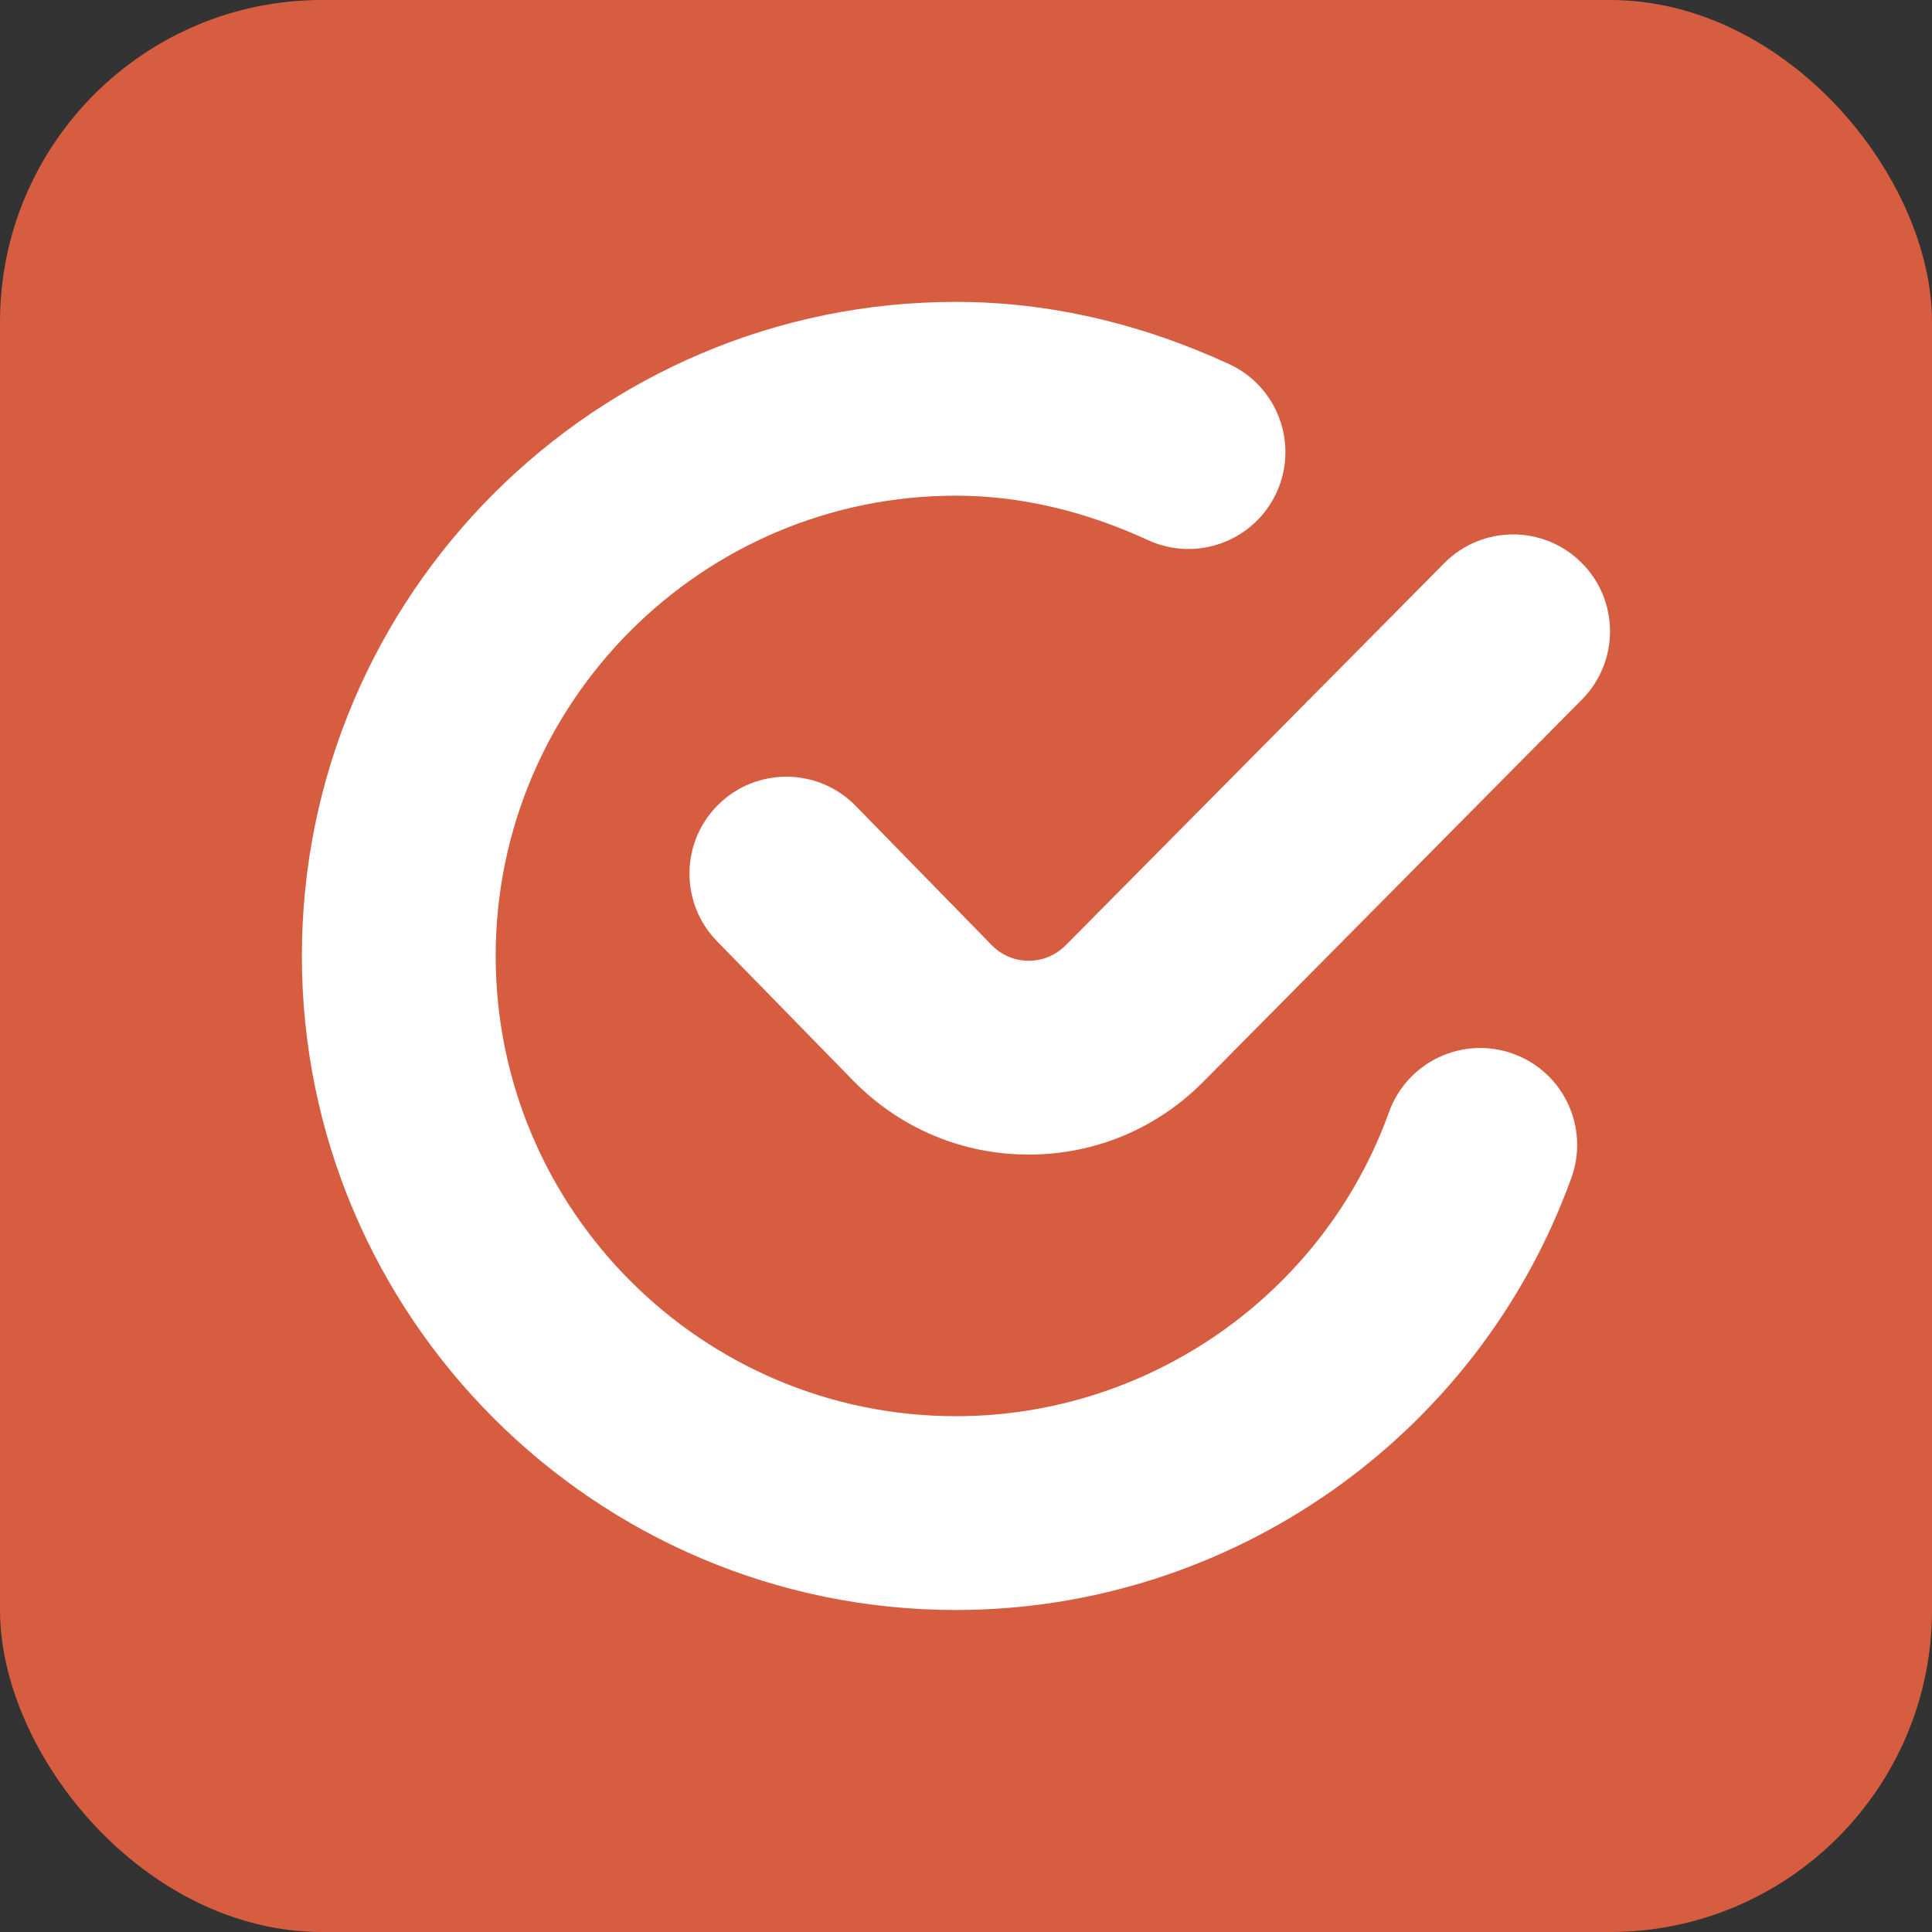 <?xml version="1.0" encoding="UTF-8"?>
<svg xmlns="http://www.w3.org/2000/svg" width="48" height="48" viewBox="0 0 48 48" fill="none">
  <rect x="0" y="0" width="48" height="48" fill="#333333" stroke="none"/>
  <g id="Group 57">
    <rect id="Rectangle 16" width="48" height="48" rx="8" fill="#D75D41"></rect>
    <g id="Group">
      <path id="Vector" d="M37.593 26.18C36.342 25.729 34.962 26.377 34.511 27.628C32.882 32.148 28.558 35.185 23.75 35.185C17.445 35.185 12.315 30.055 12.315 23.75C12.315 17.445 17.445 12.315 23.75 12.315C25.324 12.315 26.929 12.686 28.522 13.419C29.73 13.974 31.159 13.445 31.715 12.238C32.27 11.03 31.742 9.6 30.534 9.044C28.306 8.02 26.023 7.5 23.75 7.5C14.79 7.5 7.5 14.79 7.5 23.75C7.5 32.71 14.79 40 23.75 40C30.581 40 36.726 35.684 39.041 29.261C39.492 28.01 38.843 26.631 37.593 26.18Z" fill="white"></path>
      <path id="Vector_2" d="M39.287 13.975C38.343 13.039 36.818 13.046 35.883 13.991L26.483 23.479C26.234 23.732 25.906 23.87 25.56 23.87C25.213 23.87 24.885 23.732 24.644 23.487L21.259 20.022C20.331 19.071 18.806 19.053 17.855 19.982C16.904 20.911 16.886 22.435 17.815 23.386L21.207 26.858C22.367 28.037 23.913 28.685 25.56 28.685C27.206 28.685 28.752 28.037 29.908 26.863L39.303 17.38C40.239 16.435 40.232 14.911 39.287 13.975Z" fill="white"></path>
    </g>
  </g>
</svg>
